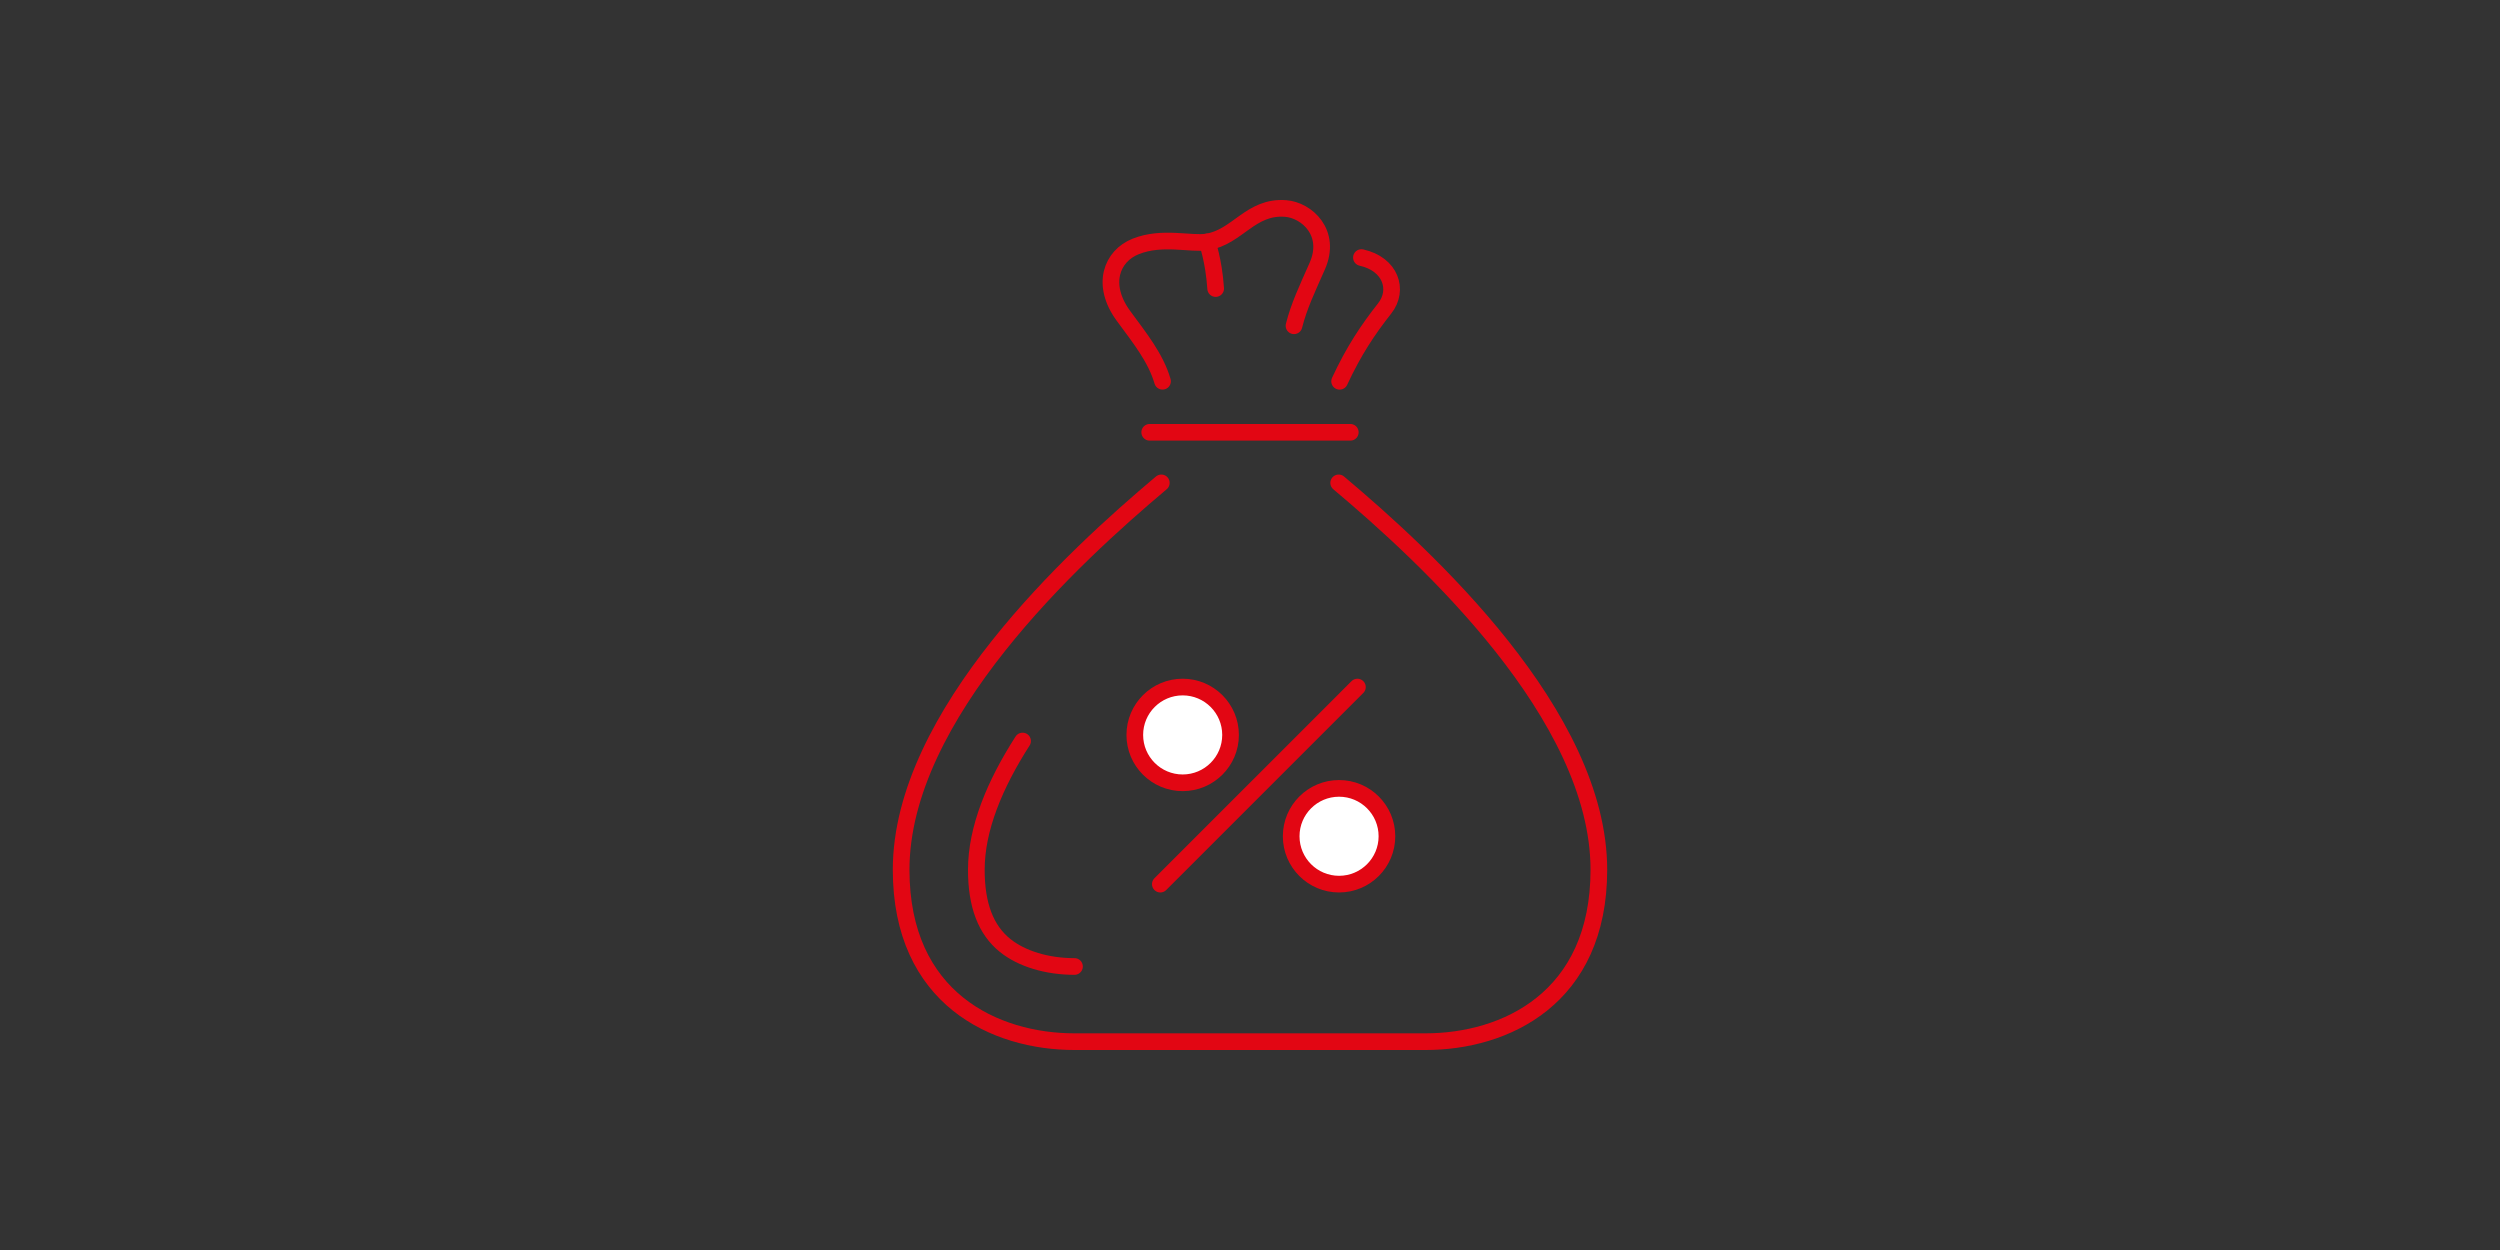 <?xml version="1.0" encoding="UTF-8"?>
<svg xmlns="http://www.w3.org/2000/svg" id="b" data-name="ĎŽÓť 1" width="300" height="150" viewBox="0 0 300 150">
  <rect x="0" y="0" width="300" height="150" fill="#333333" stroke="none"/>
  <defs>
    <style>
      .c {
        fill: #fff;
      }

      .c, .d {
        stroke: #e20613;
        stroke-linecap: round;
        stroke-linejoin: round;
        stroke-width: 2px;
      }

      .d {
        fill: none;
      }
    </style>
  </defs>
  <g>
    <g>
      <path class="d" d="m122.71,88.923c-3.331,5.191-5.55,10.505-5.55,15.449,0,4.245,1.132,7.218,3.459,9.087,1.993,1.601,5.026,2.519,8.32,2.519"></path>
      <path class="d" d="m139.358,57.946c-10.515,8.839-31.222,27.87-31.222,46.425,0,15.489,11.287,20.629,20.803,20.629h42.121c9.516,0,20.803-5.14,20.803-20.629,0-18.555-20.707-37.586-31.222-46.425"></path>
      <path class="d" d="m139.504,45.751c-.825-2.825-2.745-5.195-4.68-7.832-2.761-3.761-1.423-7.197,1.46-8.348,3.185-1.271,6.619-.221,8.574-.536,3.644-.587,5.2-4.339,9.414-4.016,2.536.194,5.568,2.914,3.794,6.925-1.194,2.701-2.202,4.814-2.786,7.148"></path>
      <path class="d" d="m160.754,45.755c1.705-3.657,3.348-6.13,5.408-8.747,1.749-2.223.711-5.324-2.791-6.101"></path>
      <line class="d" x1="137.965" y1="51.876" x2="162.035" y2="51.876"></line>
    </g>
    <path class="d" d="m144.857,29.036c-.031-.067.797,2.152,1.023,5.591"></path>
  </g>
  <g>
    <circle class="c" cx="160.687" cy="100.351" r="5.745"></circle>
    <g>
      <circle class="c" cx="141.921" cy="88.191" r="5.745"></circle>
      <line class="c" x1="139.24" y1="106.096" x2="162.889" y2="82.447"></line>
    </g>
  </g>
</svg>

